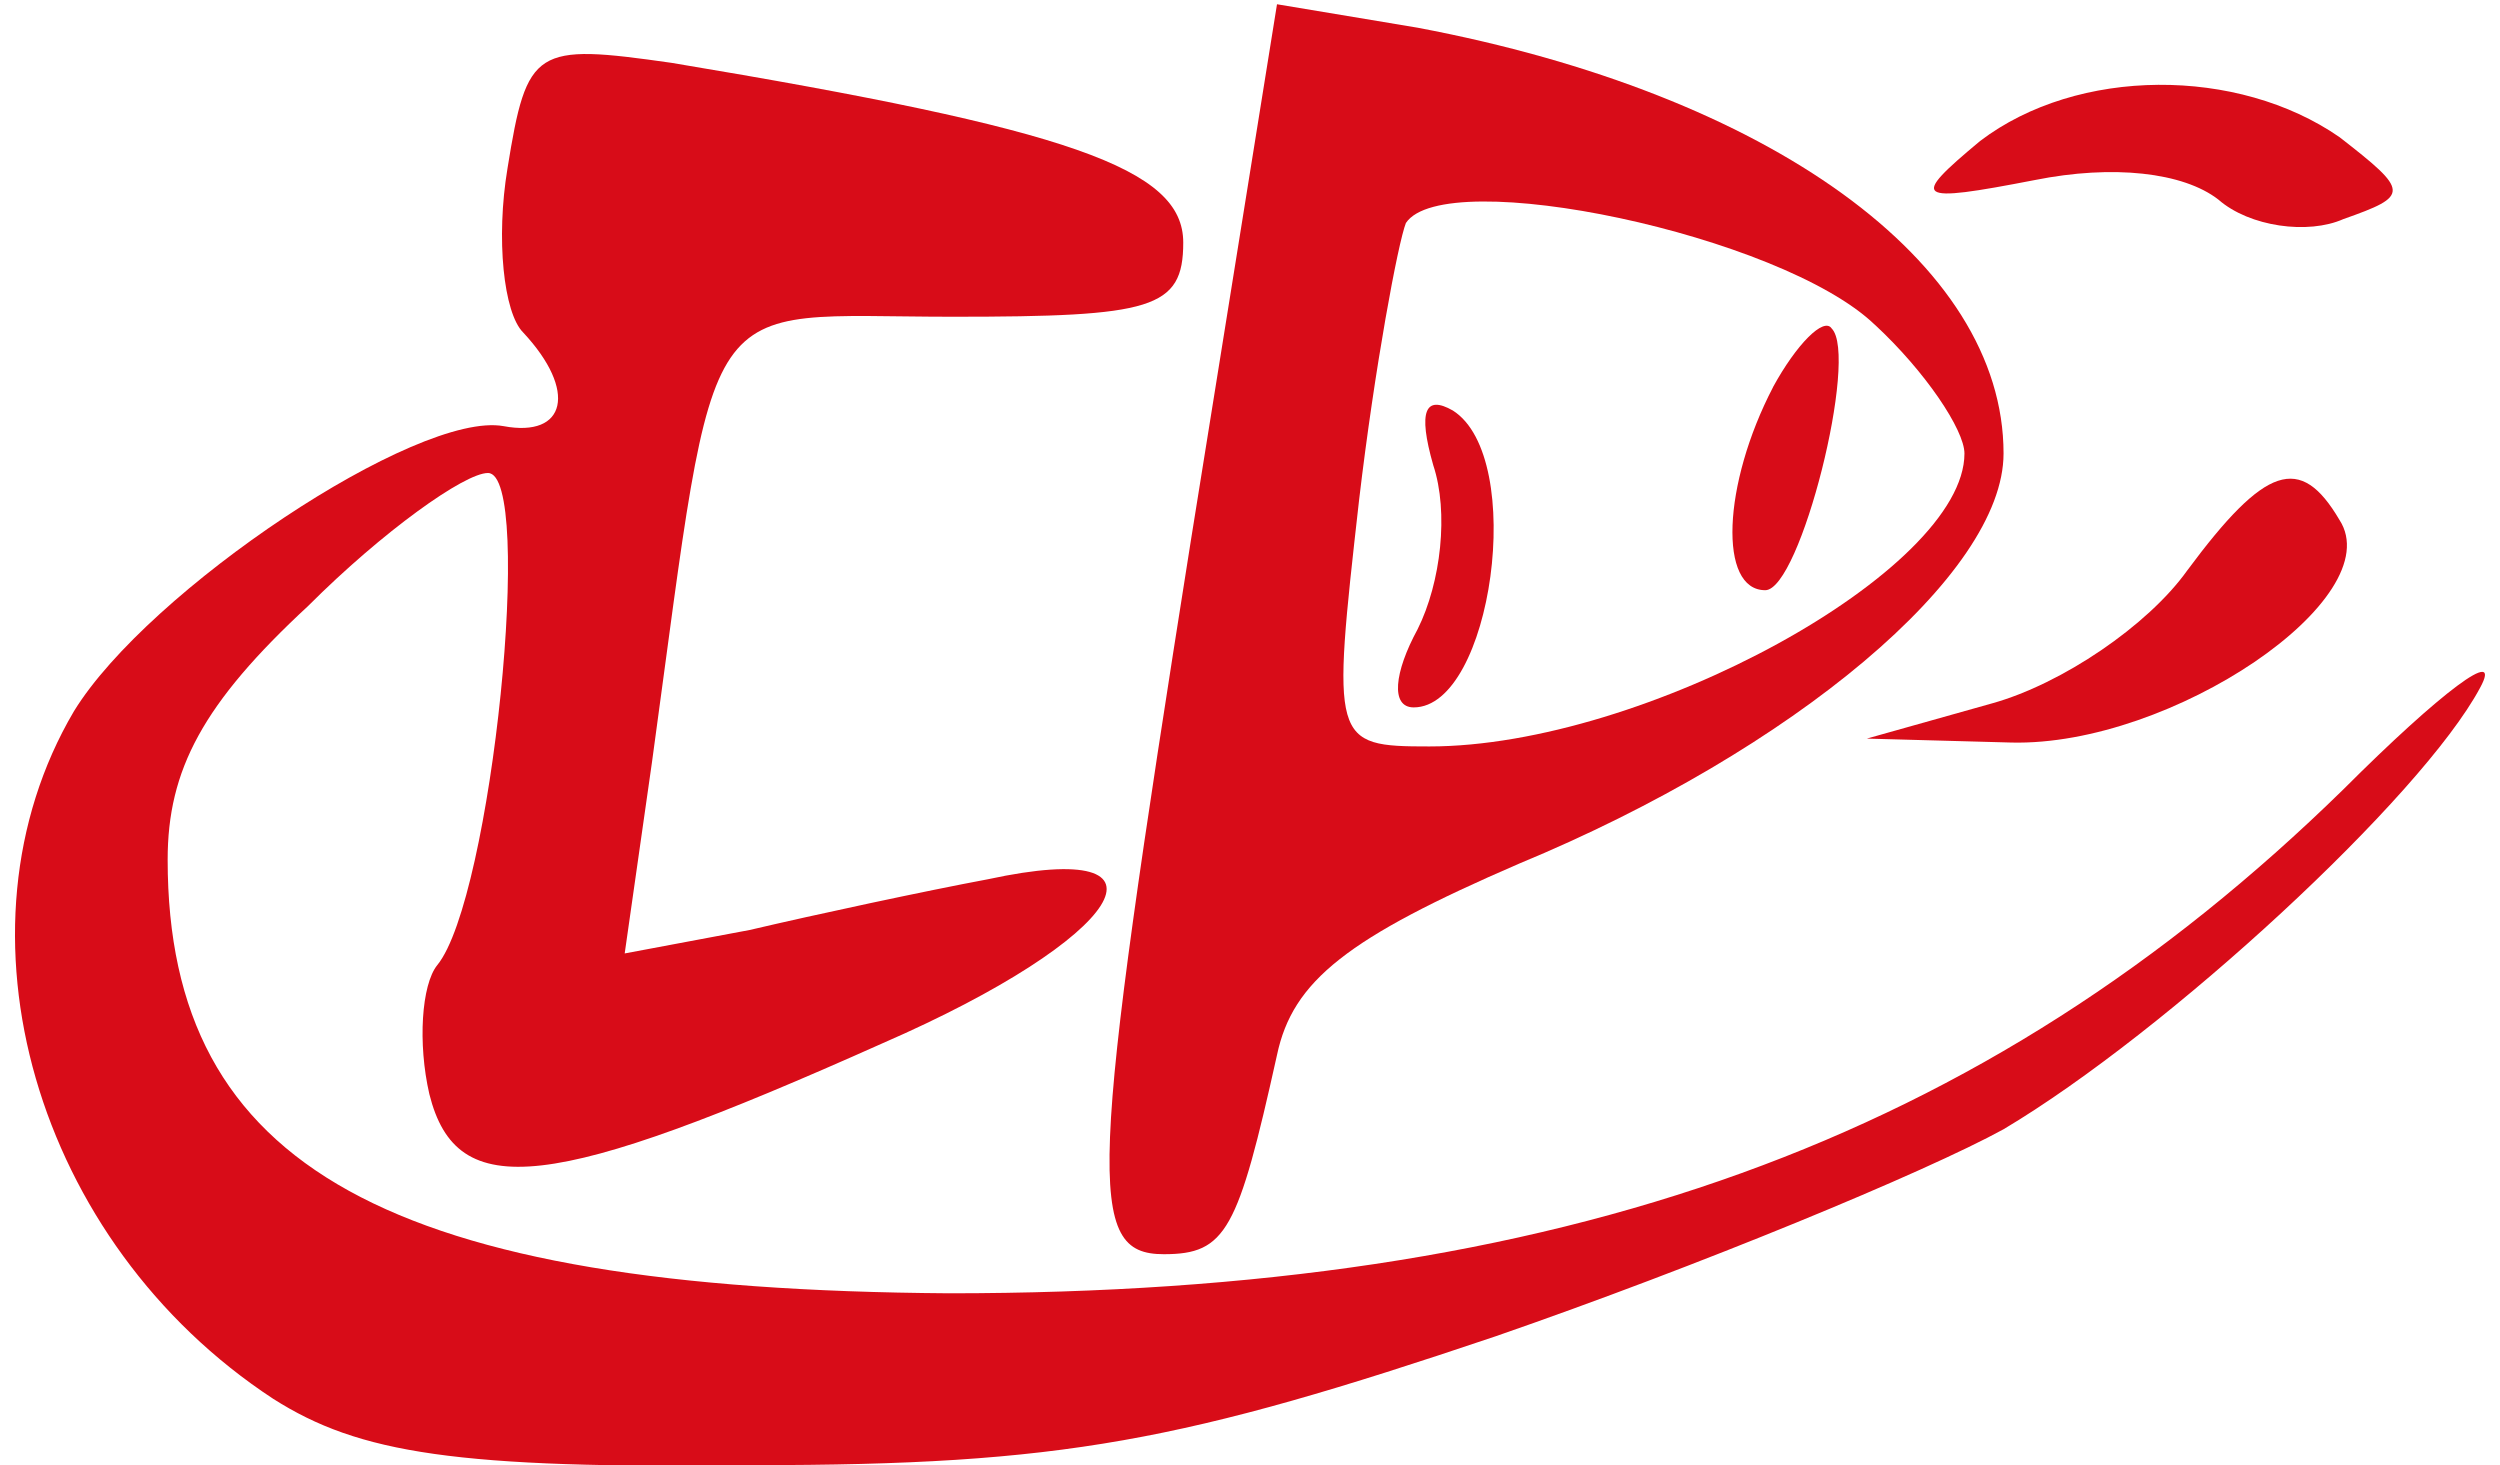 <?xml version="1.0" encoding="UTF-8"?> <svg xmlns="http://www.w3.org/2000/svg" xmlns:xlink="http://www.w3.org/1999/xlink" xmlns:xodm="http://www.corel.com/coreldraw/odm/2003" xml:space="preserve" width="500px" height="293px" version="1.1" style="shape-rendering:geometricPrecision; text-rendering:geometricPrecision; image-rendering:optimizeQuality; fill-rule:evenodd; clip-rule:evenodd" viewBox="0 0 500 293"> <defs> <style type="text/css"> .fil0 {fill:#D80C18;fill-rule:nonzero} </style> </defs> <g id="Слой_x0020_1">  <g id="_2395619630032"> <path class="fil0" d="M238.21 107.88c-20.31,128.12 -21.09,142.96 -5.46,142.96 12.49,0 14.84,-4.68 22.65,-39.84 3.13,-14.84 14.06,-23.43 48.44,-38.28 54.68,-22.65 96.87,-57.81 96.87,-82.03 0,-38.28 -46.88,-71.87 -117.19,-85.15l-28.12 -4.69 -17.19 107.03 0 0zm136.72 -42.97c10.15,9.38 17.96,21.1 17.96,25.79 0,23.43 -64.05,58.59 -107.02,58.59 -19.53,0 -19.53,-0.78 -14.06,-49.22 3.12,-26.56 7.81,-51.56 9.37,-55.47 7.81,-11.72 75,2.35 93.74,20.31l0.01 0z"></path> <path class="fil0" d="M354.62 77.41c-10.16,19.53 -10.94,40.63 -1.57,40.63 7.03,0 18.75,-46.88 13.28,-52.35 -1.56,-2.34 -7.03,3.13 -11.72,11.72l0.01 0z"></path> <path class="fil0" d="M286.65 93.04c3.12,9.37 1.56,23.43 -3.13,32.81 -4.68,8.6 -5.46,15.63 -0.78,15.63 15.63,0 22.66,-50 7.82,-59.38 -5.47,-3.12 -7.04,0 -3.91,10.94l0 0z"></path> <path class="fil0" d="M101.5 33.67c-2.34,14.06 -0.78,28.9 3.12,32.81 10.94,11.72 8.6,21.09 -3.9,18.75 -17.19,-3.13 -71.09,32.81 -85.94,57.03 -25.78,43.75 -7.81,106.24 39.84,137.49 17.19,10.94 36.72,14.06 96.1,13.28 61.71,0 85.93,-4.69 148.43,-25.78 40.62,-14.06 85.93,-32.81 101.56,-41.4 32.81,-19.53 83.58,-66.41 95.3,-88.28 4.69,-8.59 -7.81,0.78 -27.34,20.31 -71.87,70.31 -156.24,100.78 -278.89,100.78 -111.72,-0.78 -156.25,-25 -156.25,-86.72 0,-17.97 7.03,-31.25 28.13,-50.78 14.84,-14.84 31.24,-26.56 35.93,-26.56 9.38,0 0.78,85.15 -10.15,98.44 -3.13,3.9 -3.91,15.62 -1.57,25.78 5.47,21.87 24.22,19.53 90.63,-10.16 48.43,-21.09 60.93,-41.4 21.09,-32.81 -12.5,2.34 -34.38,7.03 -47.66,10.15l-24.99 4.69 5.46 -38.28c13.28,-96.87 8.6,-89.06 60.16,-89.06 39.84,0 46.09,-1.56 46.09,-14.84 0,-14.84 -22.66,-22.66 -102.34,-35.94 -27.34,-3.9 -28.91,-3.12 -32.81,21.1l0 0z"></path> <path class="fil0" d="M396.02 28.2c-14.06,11.72 -13.28,12.5 10.94,7.81 15.62,-3.13 29.68,-1.56 36.72,3.91 6.24,5.46 17.96,7.03 24.99,3.9 13.29,-4.69 13.29,-5.47 -0.78,-16.4 -20.31,-14.07 -52.34,-14.07 -71.87,0.78l0 0z"></path> <path class="fil0" d="M437.42 114.13c-7.81,10.94 -25,22.66 -39.06,26.56l-25 7.03 28.91 0.79c32.03,0.78 75.78,-28.91 65.62,-44.53 -7.81,-13.28 -14.84,-10.94 -30.47,10.15z"></path> </g> </g> </svg> 